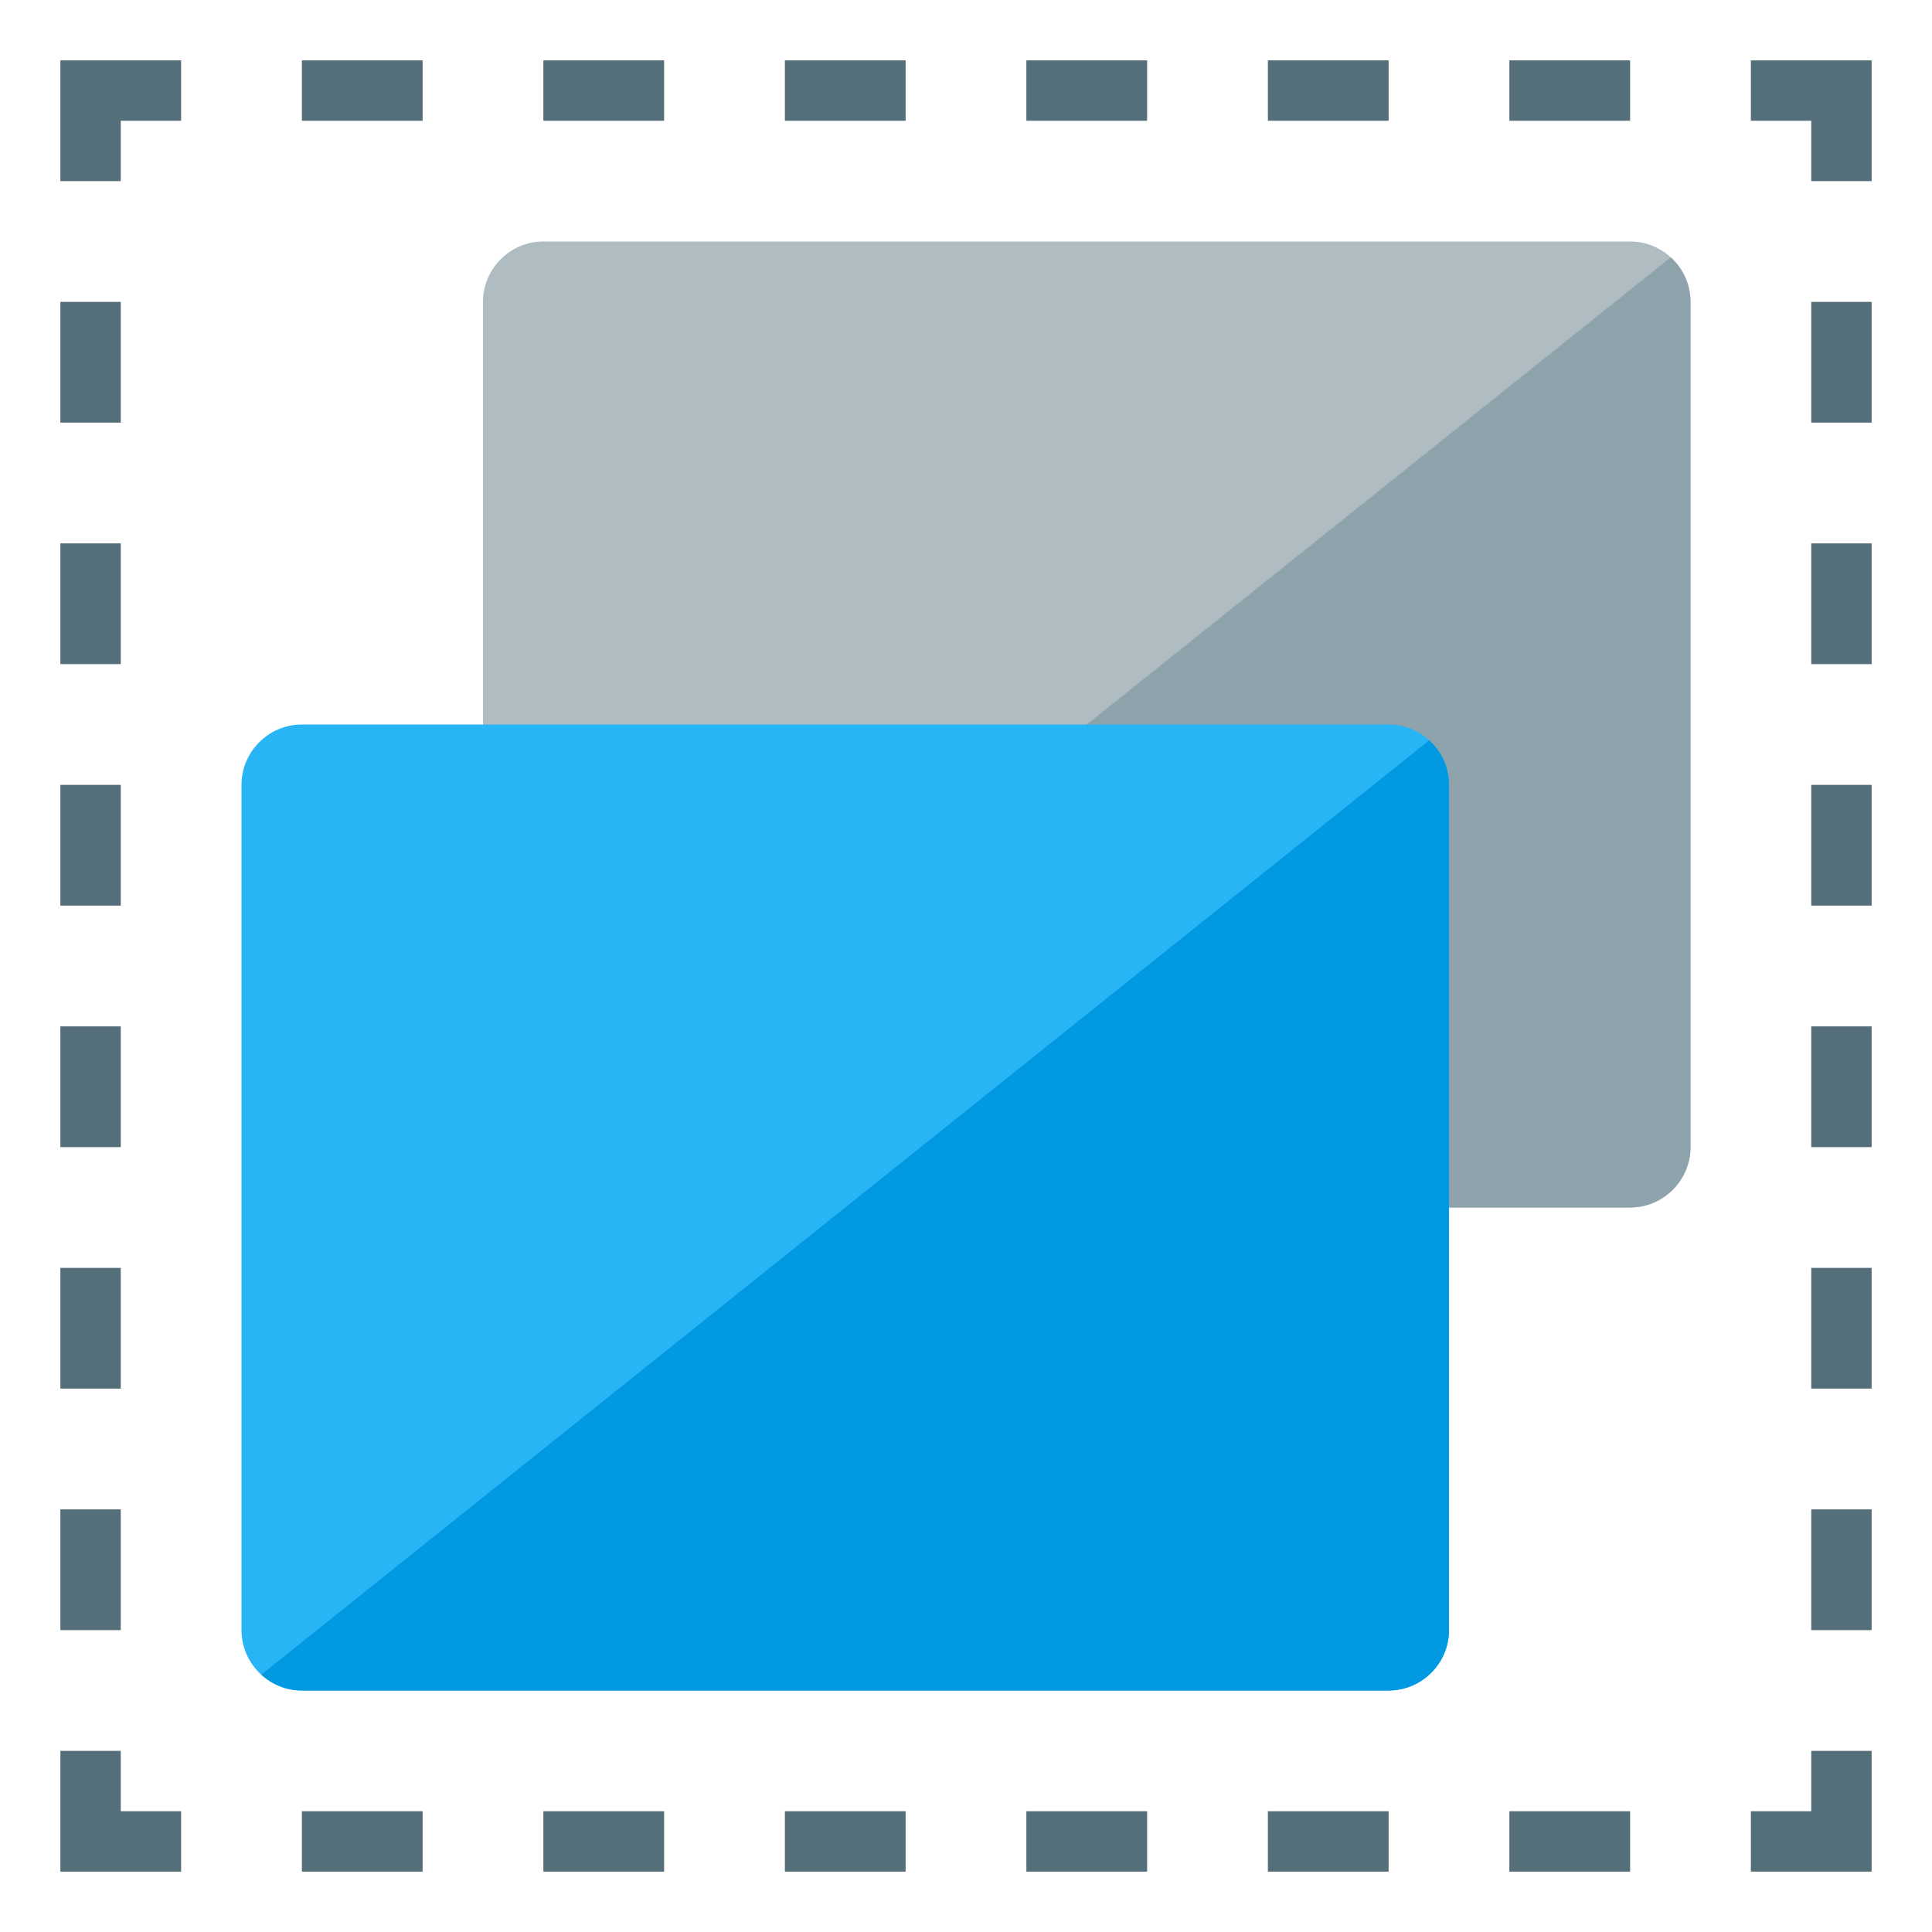 <svg version="1.1" xmlns="http://www.w3.org/2000/svg" xmlns:xlink="http://www.w3.org/1999/xlink" viewBox="0 0 512 512"><g><path d="M144,64l288,0c8.8,0 16,7.2 16,16l0,224c0,8.8 -7.2,16 -16,16l-288,0c-8.8,0 -16,-7.2 -16,-16l0,-224c0,-8.8 7.2,-16 16,-16z" fill="#afbdc3" /><path d="M448,80l0,224c0,8.8 -7.2,16 -16,16l-288,0c-4.15,0 -7.9,-1.6 -10.75,-4.2l309.5,-247.6c3.25,2.9 5.25,7.15 5.25,11.8z" fill="#8fa3ad" /><path d="M80,192l288,0c8.8,0 16,7.2 16,16l0,224c0,8.8 -7.2,16 -16,16l-288,0c-8.8,0 -16,-7.2 -16,-16l0,-224c0,-8.8 7.2,-16 16,-16z" fill="#28b5f5" /><path d="M384,208l0,224c0,8.8 -7.2,16 -16,16l-288,0c-4.15,0 -7.9,-1.6 -10.75,-4.2l309.5,-247.6c3.25,2.9 5.25,7.15 5.25,11.8z" fill="#0299e3" /><path d="M496,496l-32,0l0,-16l16,0l0,-16l16,0z M480,48l0,-16l-16,0l0,-16l32,0l0,32z M480,176l0,-32l16,0l0,32z M480,112l0,-32l16,0l0,32z M480,240l0,-32l16,0l0,32z M480,304l0,-32l16,0l0,32z M480,368l0,-32l16,0l0,32z M480,432l0,-32l16,0l0,32z M48,32l-16,0l0,16l-16,0l0,-32l32,0z M176,32l-32,0l0,-16l32,0z M112,32l-32,0l0,-16l32,0z M240,32l-32,0l0,-16l32,0z M304,32l-32,0l0,-16l32,0z M368,32l-32,0l0,-16l32,0z M432,32l-32,0l0,-16l32,0z M16,496l0,-32l16,0l0,16l16,0l0,16z M176,496l-32,0l0,-16l32,0z M112,496l-32,0l0,-16l32,0z M240,496l-32,0l0,-16l32,0z M304,496l-32,0l0,-16l32,0z M368,496l-32,0l0,-16l32,0z M432,496l-32,0l0,-16l32,0z M16,176l0,-32l16,0l0,32z M16,112l0,-32l16,0l0,32z M16,240l0,-32l16,0l0,32z M16,304l0,-32l16,0l0,32z M16,368l0,-32l16,0l0,32z M16,432l0,-32l16,0l0,32z" fill="#546e7a" /></g></svg>